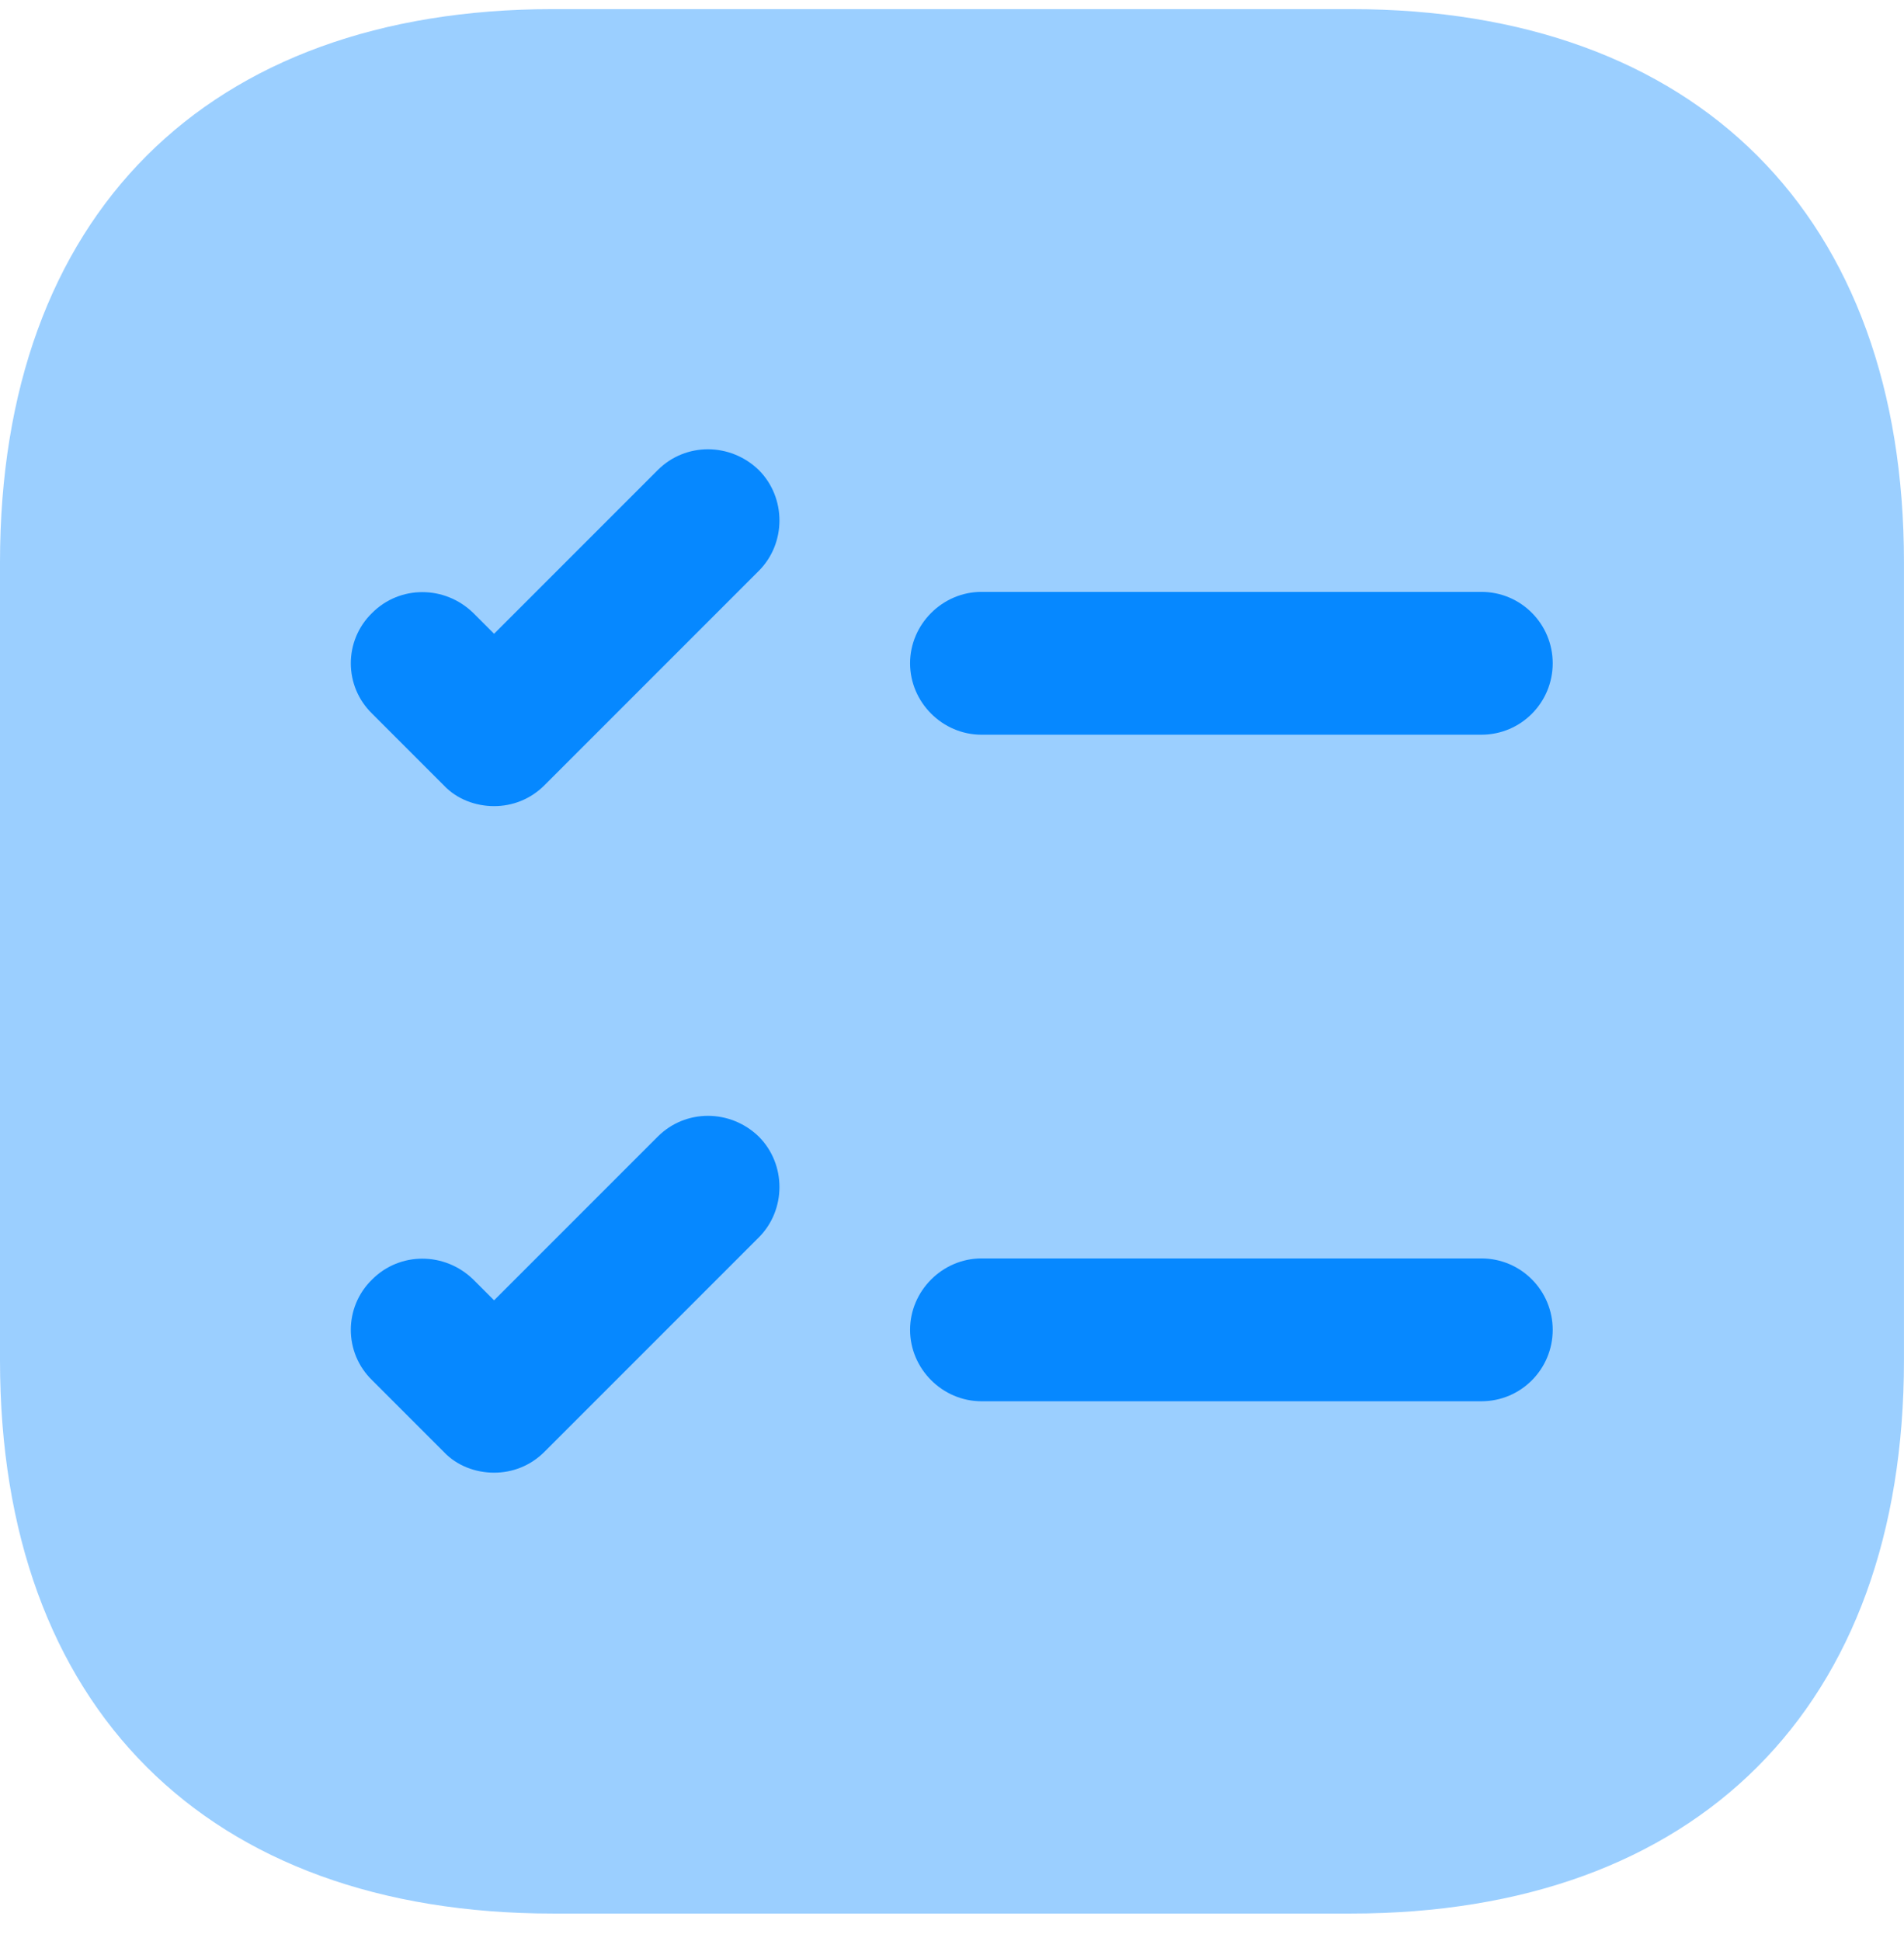 <svg width="52" height="53" viewBox="0 0 52 53" fill="none" xmlns="http://www.w3.org/2000/svg">
<path opacity="0.4" d="M36.894 0.249H15.105C5.642 0.249 -0 5.891 -0 15.355V37.143C-0 46.607 5.642 52.249 15.105 52.249H36.894C46.358 52.249 51.999 46.607 51.999 37.143V15.355C51.999 5.891 46.358 0.249 36.894 0.249Z" fill="#0688FF"/>
<path d="M42.406 18.111C42.406 19.177 41.547 20.061 40.456 20.061H26.805C25.739 20.061 24.855 19.177 24.855 18.111C24.855 17.045 25.739 16.161 26.805 16.161H40.456C41.547 16.161 42.406 17.045 42.406 18.111Z" fill="#0688FF"/>
<path d="M20.722 15.589L14.872 21.439C14.482 21.829 13.988 22.011 13.494 22.011C13 22.011 12.48 21.829 12.116 21.439L10.166 19.489C9.386 18.735 9.386 17.487 10.166 16.733C10.92 15.979 12.142 15.979 12.922 16.733L13.494 17.305L17.966 12.833C18.72 12.079 19.942 12.079 20.722 12.833C21.476 13.587 21.476 14.835 20.722 15.589Z" fill="#0688FF"/>
<path d="M42.406 36.311C42.406 37.377 41.547 38.261 40.456 38.261H26.805C25.739 38.261 24.855 37.377 24.855 36.311C24.855 35.245 25.739 34.361 26.805 34.361H40.456C41.547 34.361 42.406 35.245 42.406 36.311Z" fill="#0688FF"/>
<path d="M20.722 33.789L14.872 39.639C14.482 40.029 13.988 40.211 13.494 40.211C13 40.211 12.48 40.029 12.116 39.639L10.166 37.689C9.386 36.935 9.386 35.687 10.166 34.933C10.92 34.179 12.142 34.179 12.922 34.933L13.494 35.505L17.966 31.033C18.72 30.279 19.942 30.279 20.722 31.033C21.476 31.787 21.476 33.035 20.722 33.789Z" fill="#0688FF"/>
</svg>
